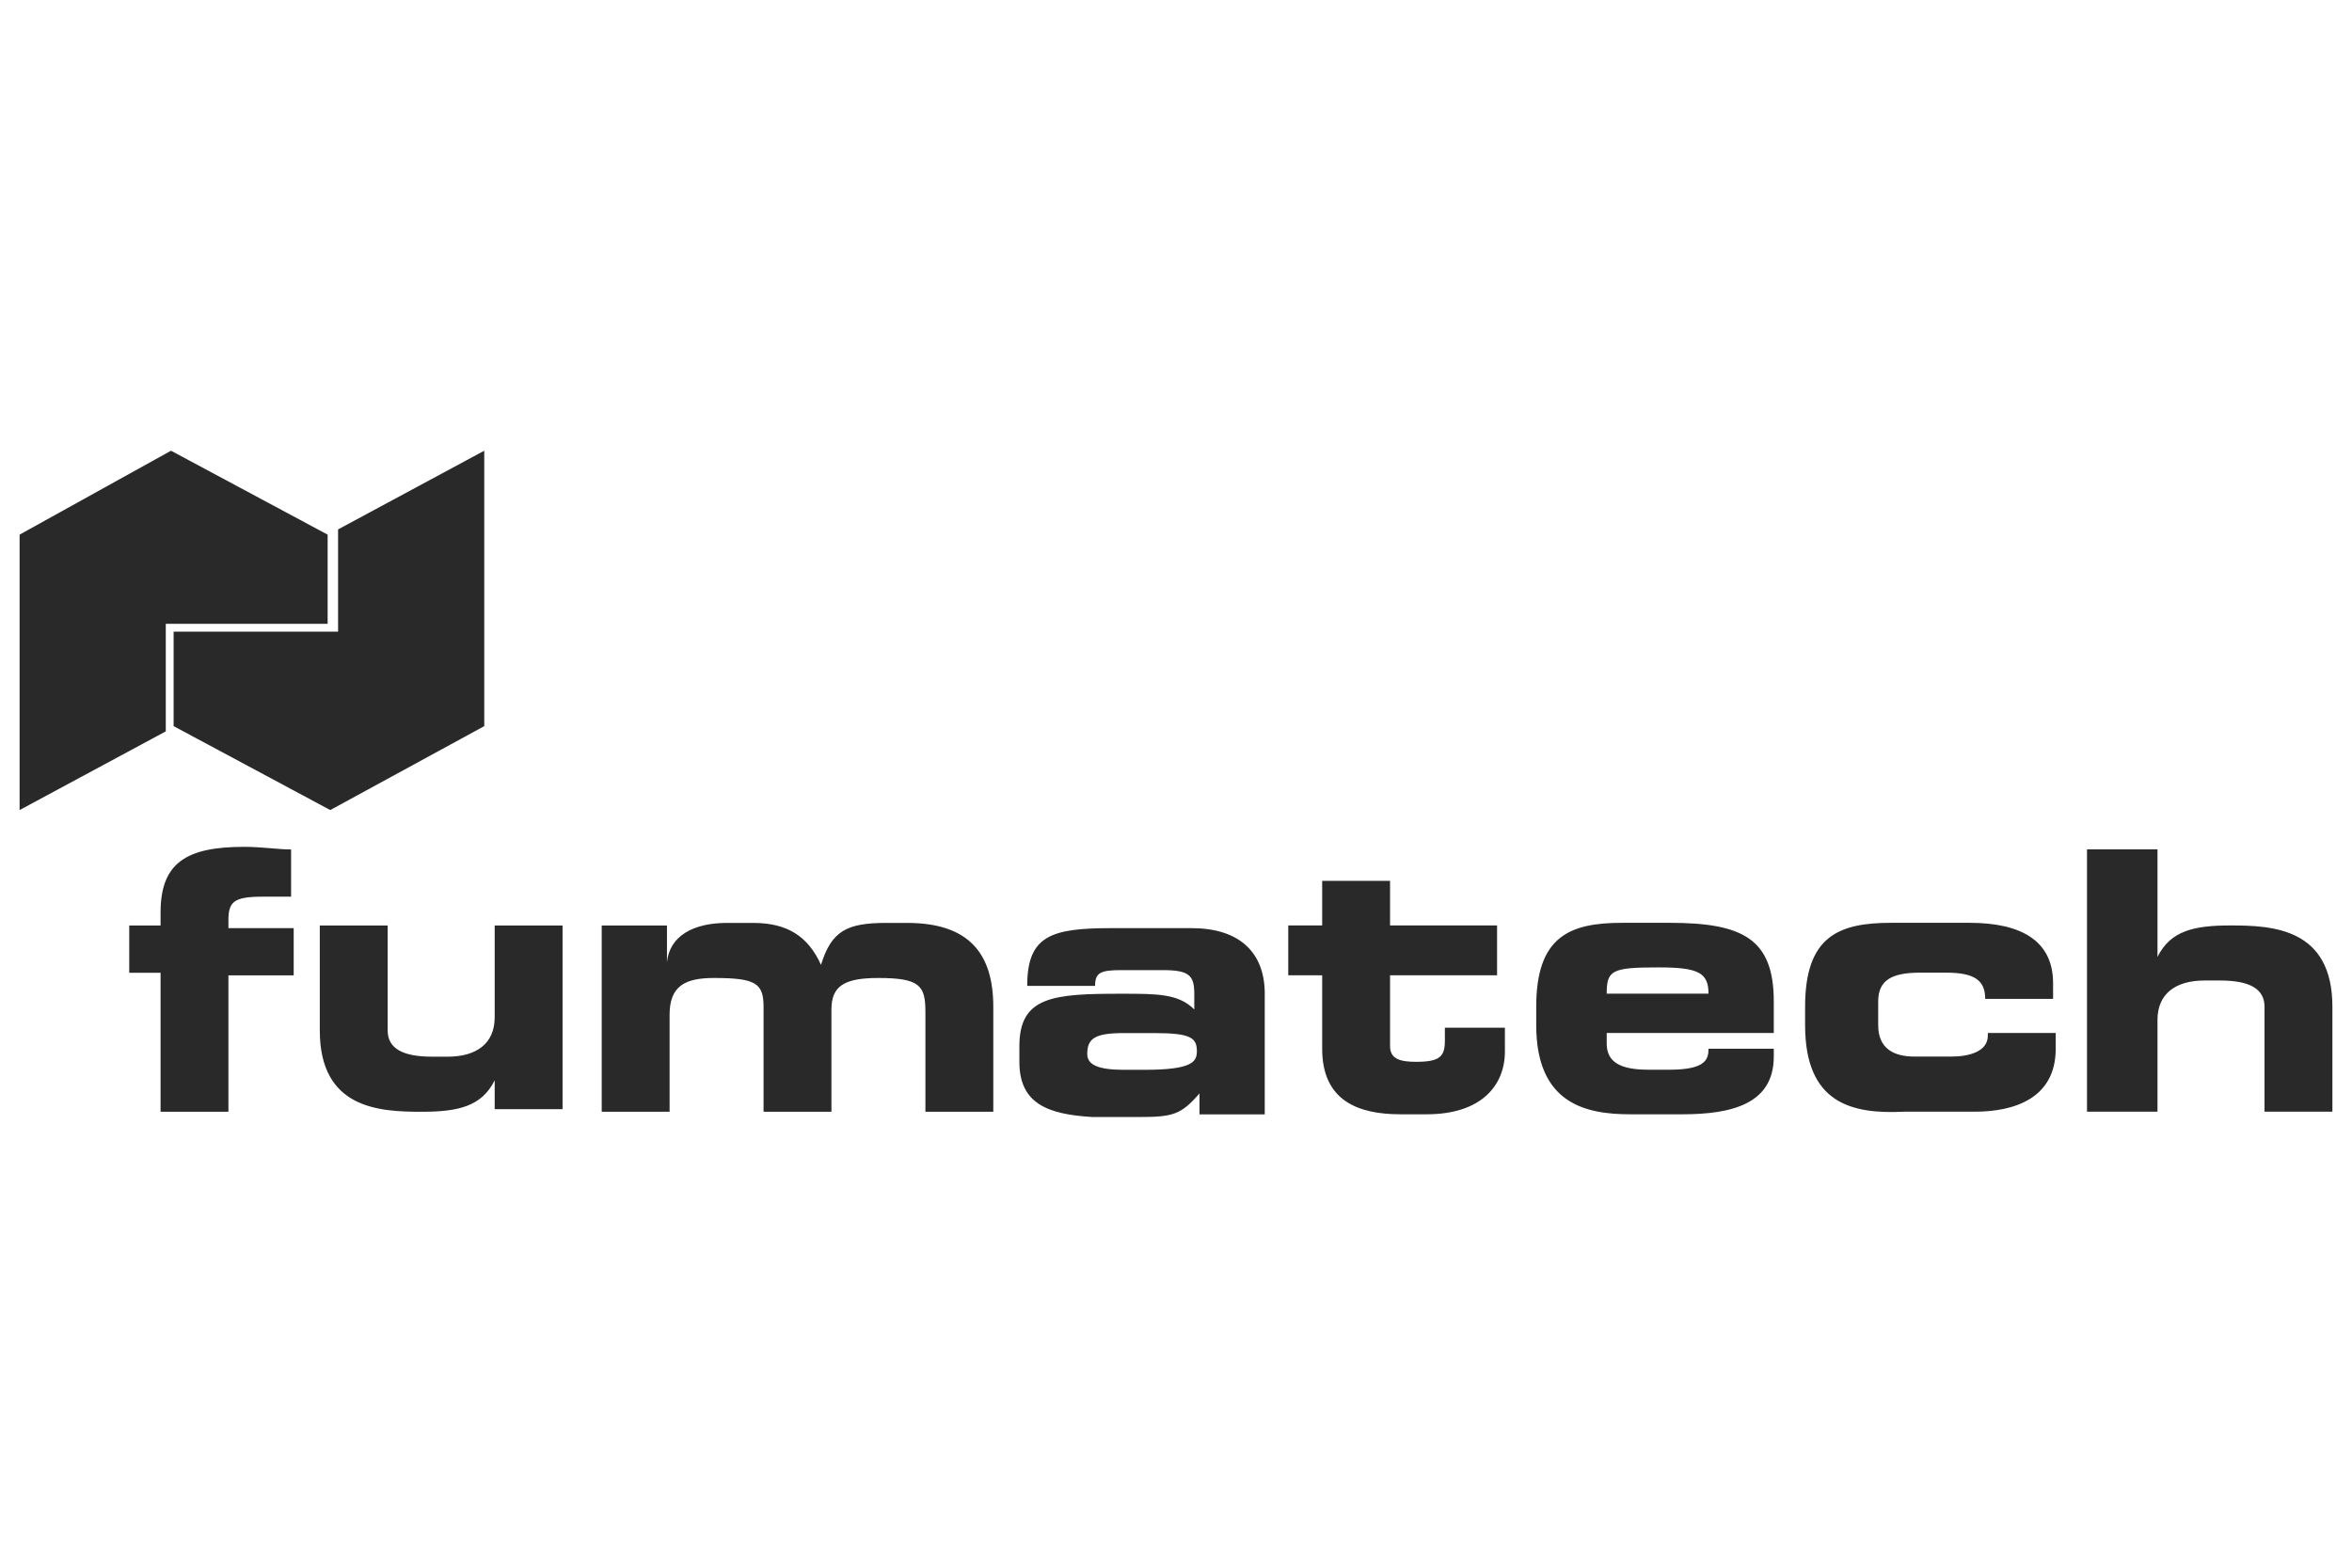 <svg width="120" height="80" viewBox="0 0 120 80" fill="none" xmlns="http://www.w3.org/2000/svg">
<rect width="120" height="80" fill="white"/>
<path d="M60.8 47.364C63.197 47.364 64.528 48.569 64.528 50.711V56.868H61.199V55.797C60.267 56.868 59.867 57.002 58.136 57.002H55.738C53.474 56.868 52.009 56.332 52.009 54.19V53.388C52.009 50.845 53.741 50.711 57.203 50.711C59.068 50.711 60.133 50.711 60.933 51.514V50.711C60.933 49.774 60.666 49.506 59.334 49.506H57.203C56.138 49.506 55.872 49.64 55.872 50.31H52.409C52.409 47.766 53.608 47.364 56.671 47.364H60.8ZM70.921 47.226H76.381V49.769H70.921V53.383C70.921 54.052 71.454 54.185 72.253 54.185C73.451 54.185 73.718 53.918 73.718 53.115V52.446H76.781V53.65C76.781 55.391 75.582 56.863 72.785 56.863H71.453C69.322 56.863 67.458 56.194 67.458 53.517V49.769H65.727V47.226H67.458V44.95H70.921V47.226ZM85.171 47.092C88.9 47.092 90.499 47.895 90.499 51.107V52.714H81.975V53.249C81.975 54.186 82.641 54.588 84.106 54.588H85.171C87.035 54.588 87.169 54.052 87.169 53.517H90.499V53.918C90.499 56.327 88.367 56.863 85.837 56.863H83.174C80.91 56.863 78.379 56.327 78.379 52.312V51.375C78.379 47.761 80.111 47.092 82.774 47.092H85.171ZM100.487 47.092C103.151 47.092 104.749 48.029 104.749 50.17V50.974H101.286C101.286 50.037 100.754 49.635 99.289 49.635H97.957C96.492 49.635 95.826 50.037 95.826 51.107V52.312C95.826 53.516 96.625 53.918 97.69 53.918H99.555C100.487 53.918 101.42 53.651 101.42 52.848V52.714H104.883V53.517C104.883 56.06 102.752 56.73 100.754 56.73H97.158C94.495 56.863 92.097 56.327 92.097 52.312V51.375C92.097 47.761 93.829 47.092 96.492 47.092H100.487ZM12.454 43.215C13.386 43.215 14.186 43.349 14.852 43.349V45.758H13.386C11.921 45.758 11.654 46.026 11.654 46.963V47.364H14.984V49.773H11.654V56.734H8.192V49.64H6.594V47.23H8.192V46.562C8.192 44.018 9.524 43.215 12.454 43.215ZM19.779 52.585C19.779 53.522 20.578 53.923 22.043 53.923H22.842C24.307 53.923 25.239 53.254 25.239 51.915V47.23H28.702V56.601H25.239V55.128C24.573 56.466 23.375 56.734 21.511 56.734C19.38 56.734 16.317 56.6 16.316 52.585V47.23H19.779V52.585ZM38.425 47.097C40.156 47.097 41.222 47.766 41.888 49.238C42.42 47.498 43.219 47.097 45.217 47.097H46.282C49.479 47.097 50.678 48.703 50.678 51.38V56.734H47.215V51.648C47.215 50.309 46.948 49.907 44.817 49.907C43.086 49.907 42.42 50.309 42.42 51.514V56.734H38.957V51.38C38.957 50.175 38.558 49.907 36.427 49.907C34.962 49.907 34.163 50.309 34.163 51.781V56.734H30.7V47.23H34.029V49.105C34.163 47.766 35.361 47.097 37.093 47.097H38.425ZM110.076 48.832C110.742 47.493 111.941 47.226 113.806 47.226C115.937 47.226 119 47.359 119 51.375V56.73H115.537V51.375C115.537 50.438 114.738 50.036 113.273 50.036H112.474C111.009 50.036 110.076 50.706 110.076 52.044V56.73H106.48V43.344H110.076V48.832ZM57.337 52.719C55.872 52.719 55.472 52.986 55.472 53.789C55.472 54.325 56.005 54.593 57.337 54.593H58.402C60.799 54.593 61.065 54.191 61.065 53.655C61.065 52.986 60.799 52.719 58.935 52.719H57.337ZM84.639 49.367C82.241 49.367 81.975 49.501 81.975 50.706H87.169C87.169 49.635 86.636 49.367 84.639 49.367ZM16.716 27.283V31.834H8.458V37.322L1 41.338V27.283L8.725 23L16.716 27.283ZM24.707 37.055L16.85 41.338L8.858 37.055V32.235H17.249V27.016L24.707 23V37.055Z" fill="#292929"/>
</svg>
